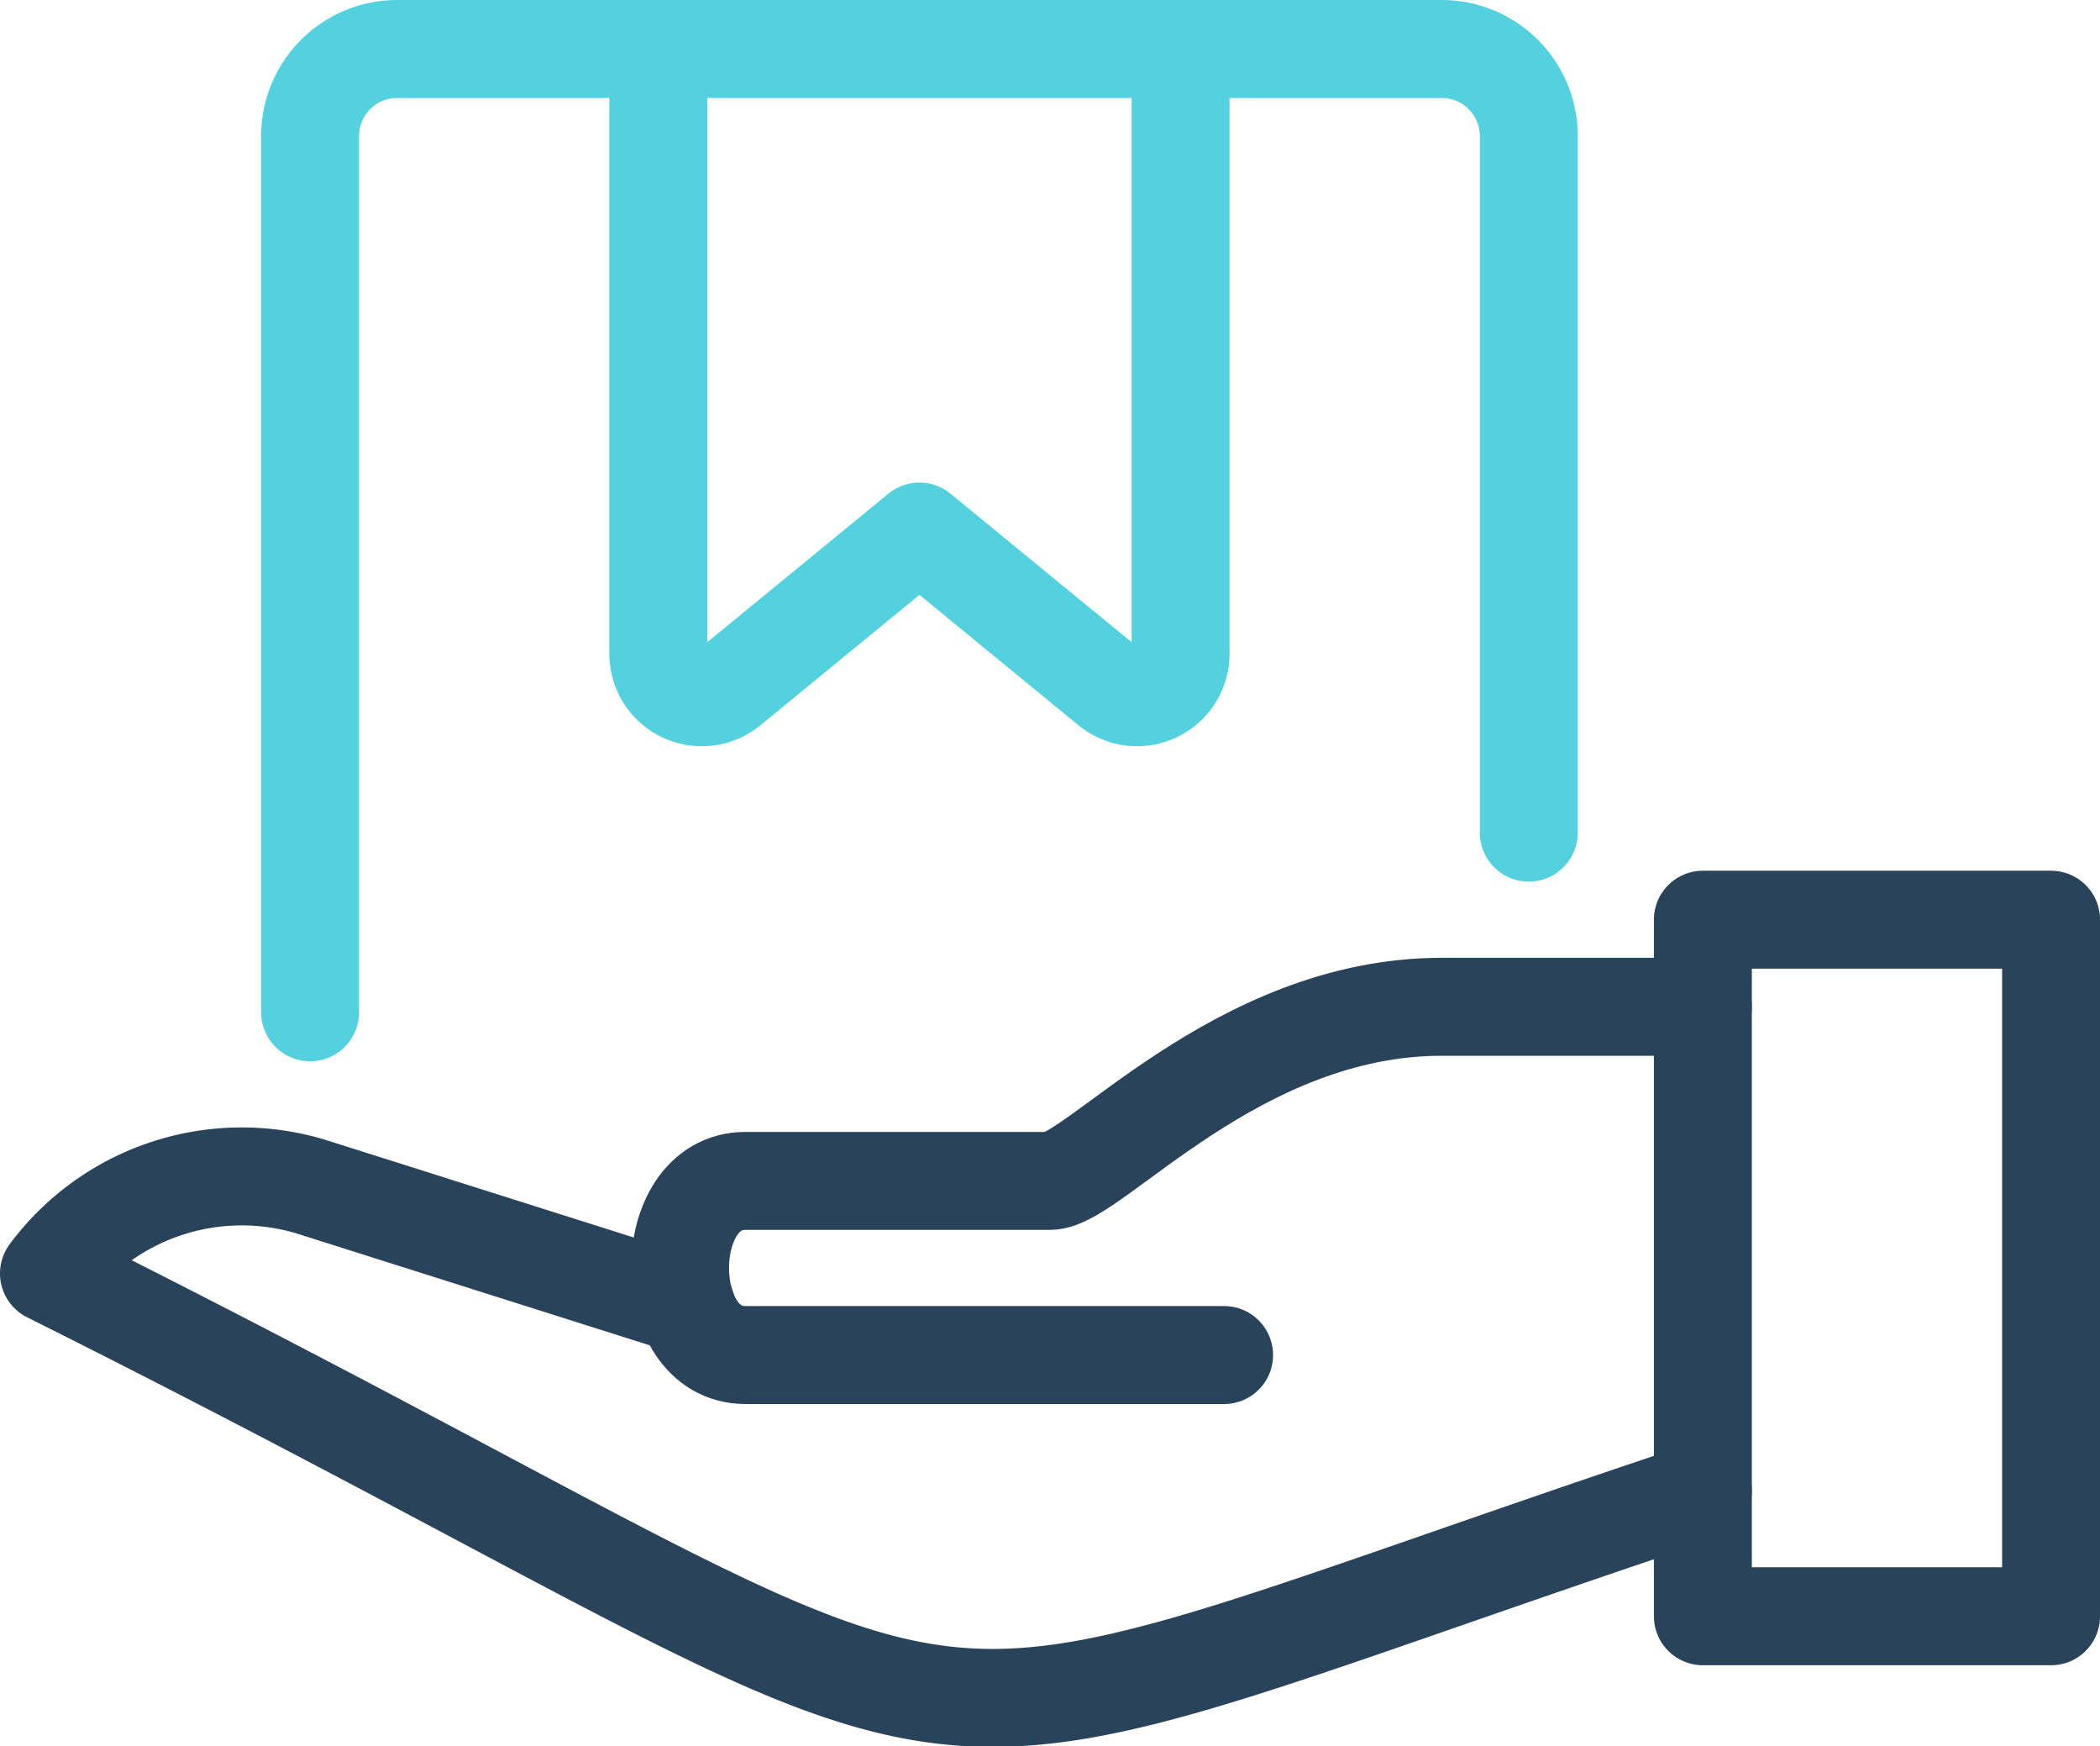 <svg xmlns="http://www.w3.org/2000/svg" width="64.333" height="53.476" viewBox="0 0 64.333 53.476">
  <g id="streamline-icon-shipment-deliver_64x64" data-name="streamline-icon-shipment-deliver@64x64" transform="translate(0.167 -5.249)">
    <path id="Path_18024" data-name="Path 18024" d="M52,33.416H62.667V54.749H52Z" fill="none" stroke="#28435a" stroke-linecap="round" stroke-linejoin="round" stroke-width="3"/>
    <path id="Path_18025" data-name="Path 18025" d="M52,50.917c-28,9.333-18.667,9.333-50.667-6.667a7.355,7.355,0,0,1,8-2.667l11.512,3.645" fill="none" stroke="#28435a" stroke-linecap="round" stroke-linejoin="round" stroke-width="3"/>
    <path id="Path_18026" data-name="Path 18026" d="M52,36.083H44c-6.275,0-10.667,5.333-12,5.333H22.667c-2.667,0-2.667,5.333,0,5.333H37.333" fill="none" stroke="#28435a" stroke-linecap="round" stroke-linejoin="round" stroke-width="3"/>
    <path id="Path_18027" data-name="Path 18027" d="M46.667,30.749V9.416A2.667,2.667,0,0,0,44,6.749H12A2.667,2.667,0,0,0,9.333,9.416V36.251" fill="none" stroke="#53d1de" stroke-linecap="round" stroke-linejoin="round" stroke-width="3"/>
    <path id="Path_18028" data-name="Path 18028" d="M20,6.749V25.267A1.333,1.333,0,0,0,22.179,26.3L28,21.528,33.821,26.3A1.333,1.333,0,0,0,36,25.267V6.749" fill="none" stroke="#53d1de" stroke-linecap="round" stroke-linejoin="round" stroke-width="3"/>
  </g>
</svg>
